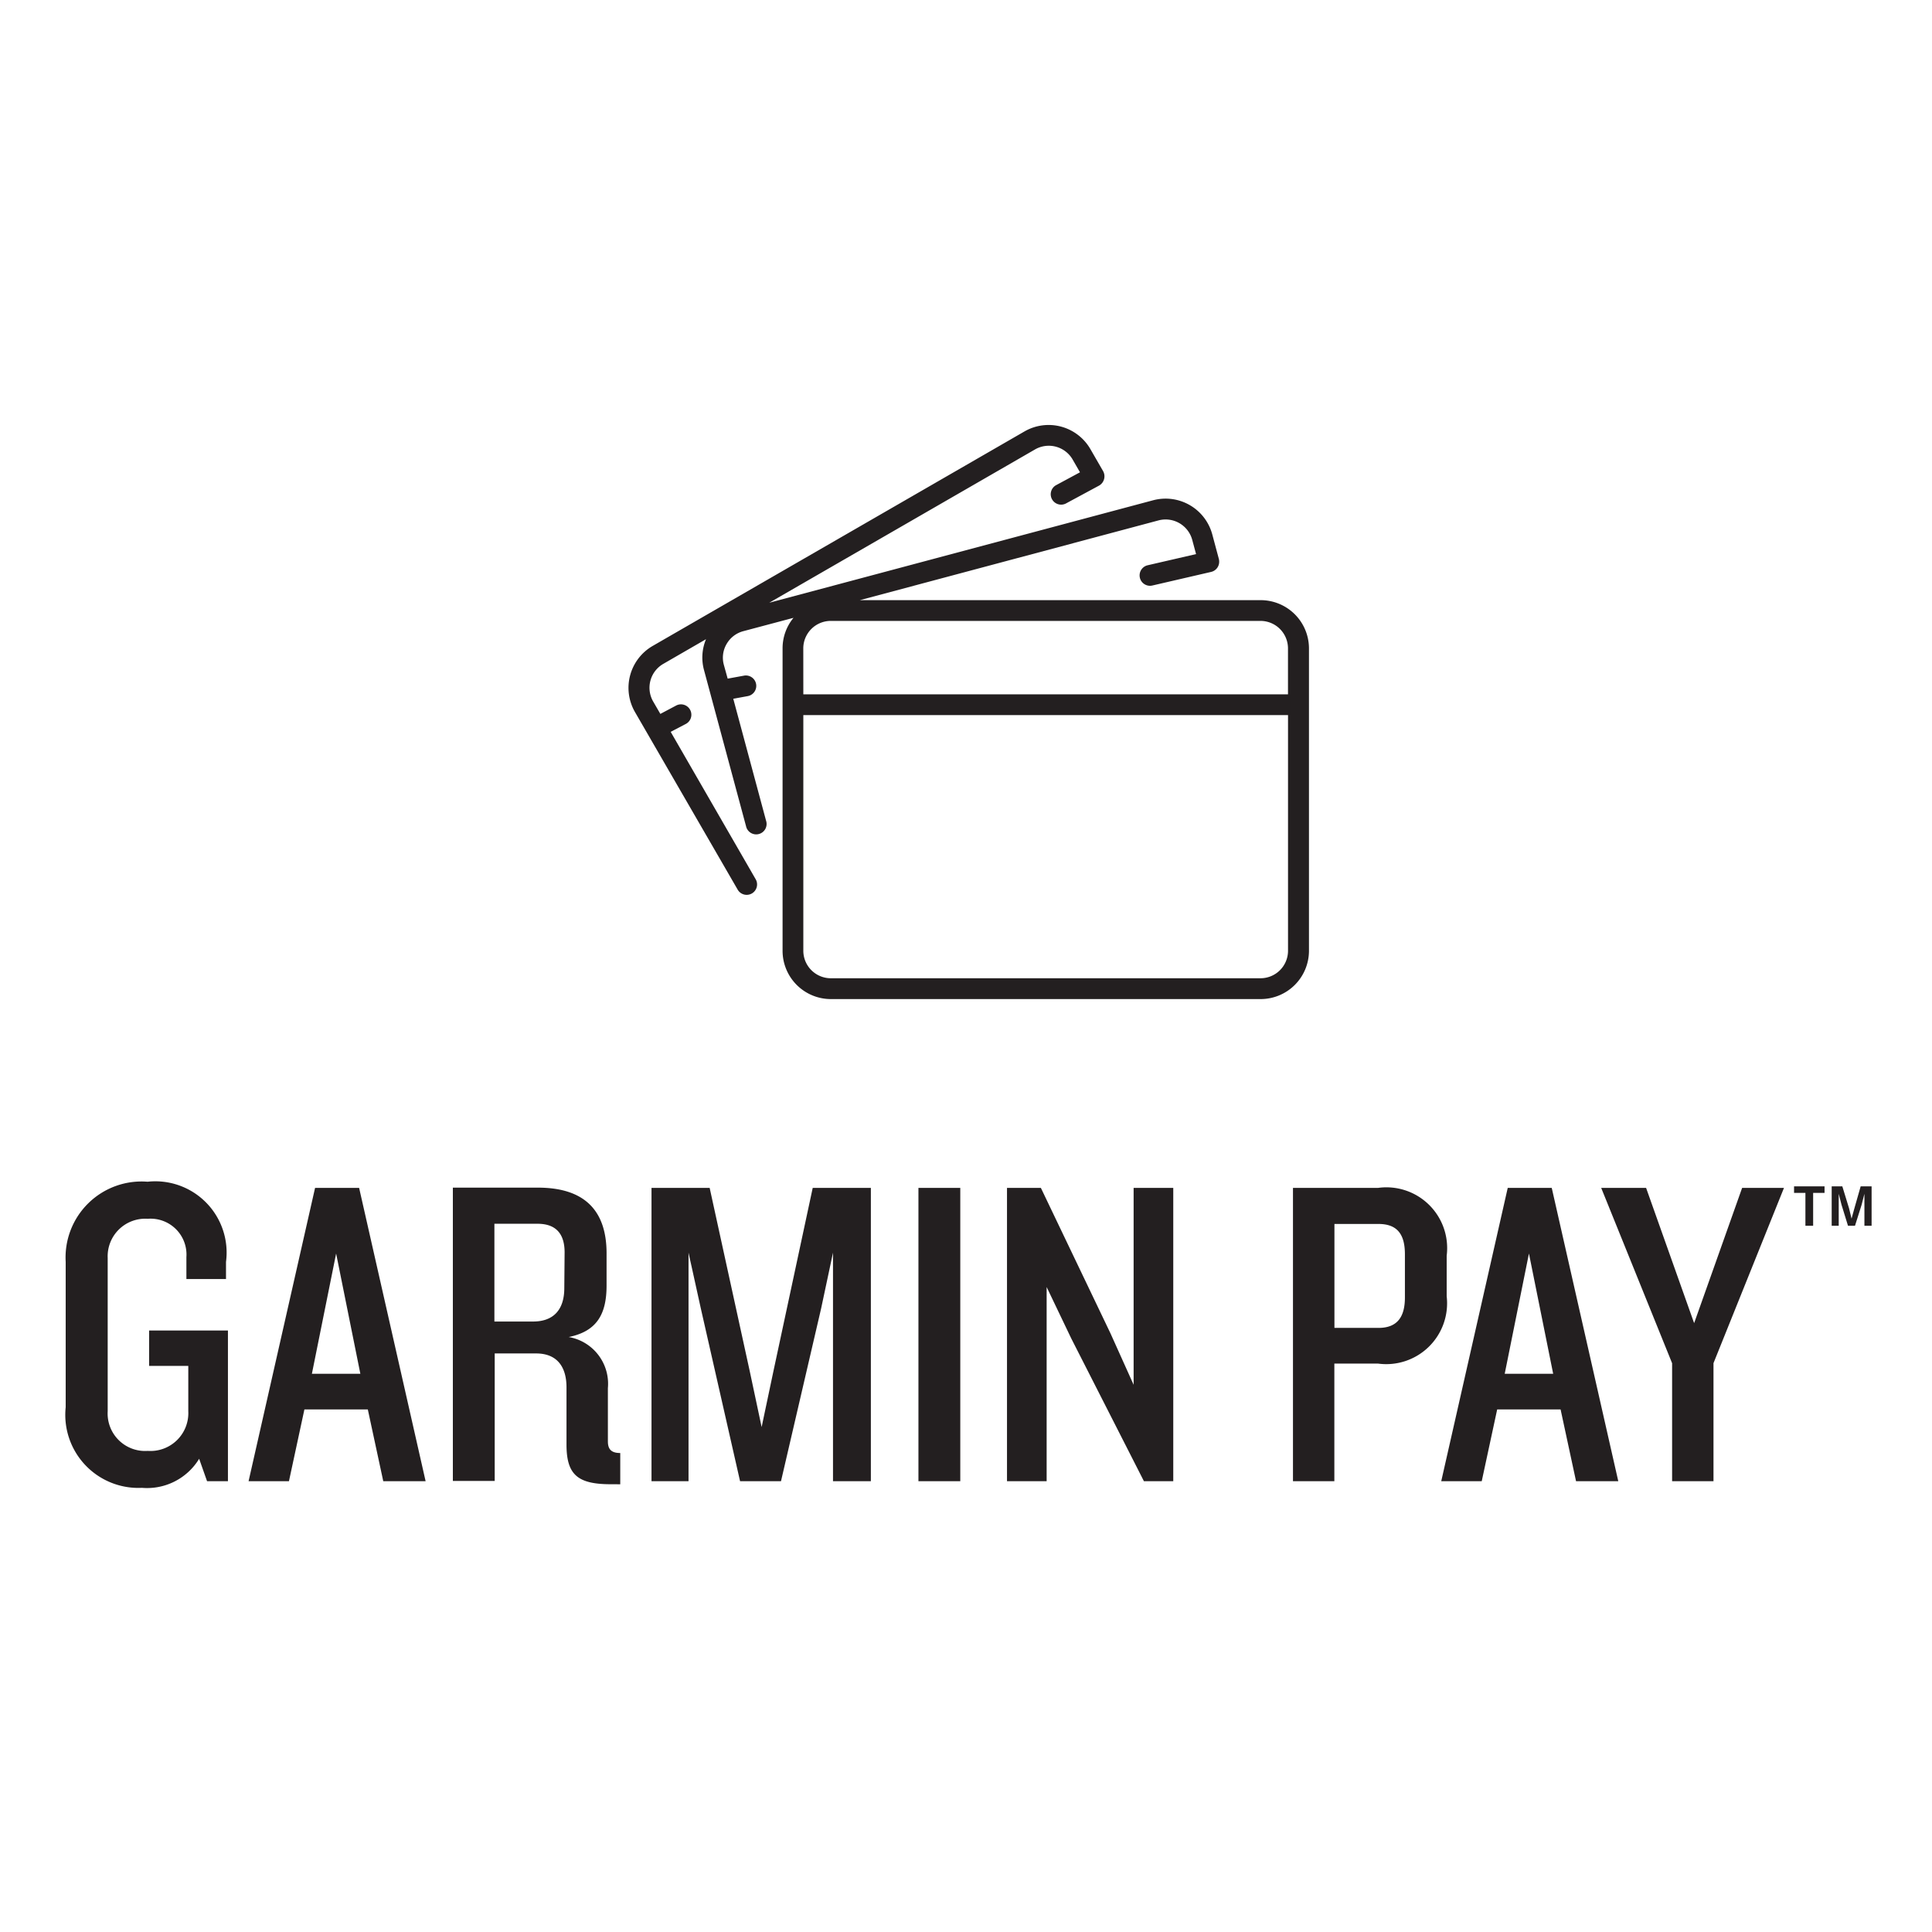 <svg xmlns="http://www.w3.org/2000/svg" width="50" height="50" viewBox="0 0 50 50">
  <g id="Group_3789" data-name="Group 3789" transform="translate(-80 -8502)">
    <rect id="Rectangle_3108" data-name="Rectangle 3108" width="50" height="50" transform="translate(80 8502)" fill="rgba(255,218,167,0)"/>
    <g id="Group_3788" data-name="Group 3788" transform="translate(-1571.967 7986.434)">
      <path id="Path_2116" data-name="Path 2116" d="M1684.589,541.422h-11.12a1.25,1.25,0,0,1-1.249-1.248v-7.829a1.238,1.238,0,0,1,.283-.79l-1.3.346a.707.707,0,0,0-.432.332.7.7,0,0,0-.072.535l.1.361.421-.077a.269.269,0,1,1,.1.529l-.376.069.85,3.16a.269.269,0,1,1-.519.14l-1.088-4.042a1.228,1.228,0,0,1,.052-.8l-1.108.64a.713.713,0,0,0-.261.971l.187.323.4-.212a.269.269,0,1,1,.25.476l-.383.2,2.2,3.815a.269.269,0,0,1-.466.269l-2.66-4.6a1.253,1.253,0,0,1,.458-1.706l9.624-5.552a1.249,1.249,0,0,1,1.706.456l.327.567a.276.276,0,0,1-.1.377l-.862.465a.269.269,0,0,1-.256-.473l.622-.335-.191-.332a.713.713,0,0,0-.972-.26l-6.879,3.968,9.935-2.652a1.251,1.251,0,0,1,1.53.881l.169.63a.285.285,0,0,1,.01.076.269.269,0,0,1-.208.267l-1.521.352a.269.269,0,0,1-.122-.524l1.253-.289-.1-.372a.714.714,0,0,0-.872-.5l-7.729,2.064h10.373a1.25,1.25,0,0,1,1.25,1.247v7.829A1.251,1.251,0,0,1,1684.589,541.422Zm-11.832-7.35v6.1a.712.712,0,0,0,.712.711h11.12a.712.712,0,0,0,.712-.711v-6.1Zm0-.537H1685.3v-1.19a.712.712,0,0,0-.712-.71h-11.12a.712.712,0,0,0-.712.71Z" fill="#231f20"/>
      <g id="Group_3787" data-name="Group 3787">
        <path id="Path_2117" data-name="Path 2117" d="M1657.326,553.9l-.205-.581a1.578,1.578,0,0,1-1.482.752,1.891,1.891,0,0,1-1.972-2.086v-3.761a1.967,1.967,0,0,1,2.12-2.075,1.845,1.845,0,0,1,2.029,2.075v.444h-1.025V548.1a.929.929,0,0,0-1-.992.973.973,0,0,0-1.037,1.014v3.967a.97.97,0,0,0,1.037,1.026.98.98,0,0,0,1.049-1.026v-1.174h-1.014V550h2.04v3.9Z" fill="#231f20"/>
        <path id="Path_2118" data-name="Path 2118" d="M1661.886,553.9l-.4-1.858h-1.641l-.4,1.858H1658.4l1.721-7.591h1.14l1.721,7.591Zm-1.22-5.893-.627,3.112h1.254Z" fill="#231f20"/>
        <path id="Path_2119" data-name="Path 2119" d="M1667.779,553.978c-.855,0-1.151-.239-1.151-1.026v-1.481c0-.525-.239-.878-.786-.878h-1.072v3.3h-1.083v-7.591h2.2c1.231,0,1.778.615,1.778,1.7v.832c0,.741-.25,1.186-.98,1.334a1.228,1.228,0,0,1,1.014,1.322v1.38c0,.205.092.3.32.3v.809Zm-1.2-6c0-.434-.182-.741-.7-.741h-1.117v2.53h1c.525,0,.809-.3.809-.866Z" fill="#231f20"/>
        <path id="Path_2120" data-name="Path 2120" d="M1673.525,553.9v-5.915l-.308,1.447-1.038,4.468h-1.059l-1.015-4.468-.319-1.447V553.9h-.958v-7.591h1.505l1.037,4.742.308,1.447.308-1.459,1.014-4.73h1.505V553.9Z" fill="#231f20"/>
        <path id="Path_2121" data-name="Path 2121" d="M1675.736,553.9v-7.591h1.083V553.9Z" fill="#231f20"/>
        <path id="Path_2122" data-name="Path 2122" d="M1681.572,553.9l-1.88-3.693-.638-1.333V553.9h-1.026v-7.591h.877l1.8,3.762.6,1.333v-5.095h1.026V553.9Z" fill="#231f20"/>
        <path id="Path_2123" data-name="Path 2123" d="M1687.626,550.855H1686.5V553.9h-1.071v-7.591h2.2a1.573,1.573,0,0,1,1.778,1.755v1.049A1.575,1.575,0,0,1,1687.626,550.855Zm.7-2.827c0-.5-.182-.786-.684-.786h-1.14v2.69h1.14c.5,0,.684-.3.684-.787Z" fill="#231f20"/>
        <path id="Path_2124" data-name="Path 2124" d="M1692.755,553.9l-.4-1.858h-1.641l-.4,1.858h-1.048l1.721-7.591h1.139l1.722,7.591Zm-1.219-5.893-.627,3.112h1.254Z" fill="#231f20"/>
        <path id="Path_2125" data-name="Path 2125" d="M1696.312,550.844V553.9h-1.071v-3.054l-1.835-4.537h1.162l1.243,3.5,1.242-3.5h1.083Z" fill="#231f20"/>
        <path id="Path_2126" data-name="Path 2126" d="M1698.891,546.438v.851h-.2v-.851h-.294v-.17h.789v.17Zm1.327.851v-.828l-.073.286-.171.542h-.181l-.167-.542-.073-.286v.828h-.182v-1.021h.275l.174.568.065.268.074-.268.162-.568h.283v1.021Z" fill="#231f20"/>
      </g>
    </g>
  </g>
</svg>
